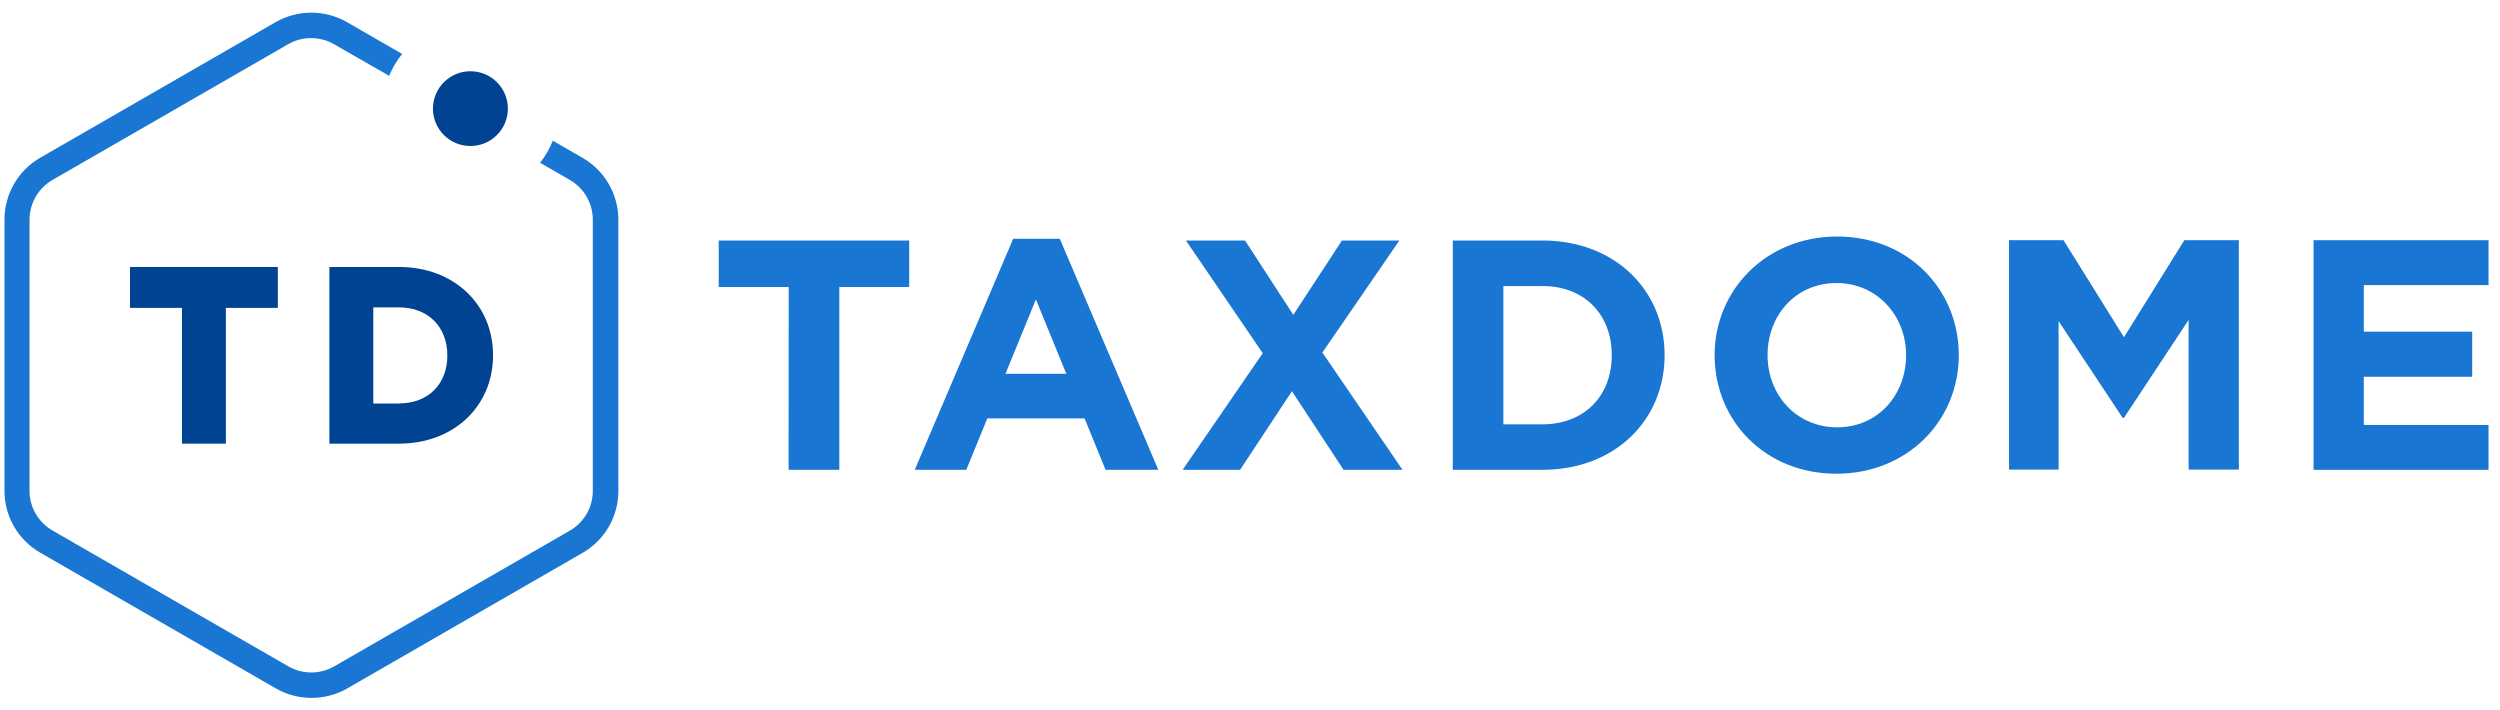 <?xml version="1.0" encoding="UTF-8"?><svg width="169" height="48" viewBox="0 0 169 48" fill="none" xmlns="http://www.w3.org/2000/svg">
<path fill-rule="evenodd" clip-rule="evenodd" d="M71.644 16.145H68.49L61.838 31.759H65.323L66.742 28.282H73.316L74.735 31.759H78.303L71.644 16.145ZM70.027 20.242L72.083 25.268H67.97L70.027 20.242Z" fill="#1976D3"/>
<path fill-rule="evenodd" clip-rule="evenodd" d="M85.361 23.876L80.169 16.258H84.165L87.428 21.284L90.715 16.258H94.598L89.392 23.831L94.81 31.76H90.824L87.335 26.447L83.829 31.76H79.946L85.361 23.876Z" fill="#1976D3"/>
<path fill-rule="evenodd" clip-rule="evenodd" d="M104.267 16.258H98.208V31.76H104.267C109.151 31.76 112.527 28.416 112.527 24.009C112.527 19.602 109.151 16.258 104.267 16.258ZM108.955 24.01C108.955 26.8 107.067 28.684 104.27 28.684H101.628V19.336H104.27C107.067 19.336 108.955 21.22 108.955 24.01Z" fill="#1976D3"/>
<path fill-rule="evenodd" clip-rule="evenodd" d="M124.188 15.988C119.394 15.988 115.908 19.599 115.908 24.006C115.908 28.458 119.339 32.024 124.134 32.024C128.929 32.024 132.414 28.458 132.414 24.006C132.414 19.554 128.983 15.988 124.188 15.988ZM124.148 19.133C126.9 19.133 128.853 21.348 128.853 24.005C128.853 26.706 126.944 28.887 124.192 28.887C121.44 28.887 119.487 26.706 119.487 24.005C119.487 21.304 121.396 19.133 124.148 19.133Z" fill="#1976D3"/>
<path fill-rule="evenodd" clip-rule="evenodd" d="M135.81 16.238H139.494L143.58 22.796L147.662 16.238H151.346V31.747H147.95V21.627L143.58 28.246H143.491L139.162 21.709V31.747H135.81V16.238Z" fill="#1976D3"/>
<path fill-rule="evenodd" clip-rule="evenodd" d="M156.397 16.238H168.225V19.274H159.793V22.42H167.121V25.47H159.793V28.728H168.225V31.761H156.397V16.238Z" fill="#1976D3"/>
<path fill-rule="evenodd" clip-rule="evenodd" d="M9.004 18.047H8.788V18.262V20.598V20.813H9.004H12.301V29.774V29.99H12.517H15.053H15.269V29.774V20.813H18.566H18.782V20.598V18.262V18.047H18.566H9.004Z" fill="#004392"/>
<path fill-rule="evenodd" clip-rule="evenodd" d="M22.266 18.047H26.982C30.66 18.047 33.33 20.556 33.33 24.017C33.33 27.477 30.66 29.99 26.982 29.99H22.266V18.047ZM25.234 27.277H26.982V27.271C28.932 27.271 30.241 25.978 30.241 24.033C30.241 22.087 28.932 20.781 26.982 20.781H25.234V27.277Z" fill="#004392"/>
<path fill-rule="evenodd" clip-rule="evenodd" d="M31.8 9.87C33.199 9.87 34.333 8.739 34.333 7.343C34.333 5.948 33.199 4.816 31.8 4.816C30.401 4.816 29.267 5.948 29.267 7.343C29.267 8.739 30.401 9.87 31.8 9.87Z" fill="#004392"/>
<path fill-rule="evenodd" clip-rule="evenodd" d="M53.316 19.403H48.586V16.258H61.463V19.403H56.737V31.76H53.309L53.316 19.403Z" fill="#1976D3"/>
<path fill-rule="evenodd" clip-rule="evenodd" d="M39.386 10.673L37.367 9.51C37.156 10.048 36.868 10.551 36.51 11.004L38.522 12.164C39.48 12.718 40.072 13.739 40.074 14.844V33.191C40.072 34.297 39.481 35.318 38.522 35.871L22.595 45.045C21.634 45.597 20.451 45.597 19.49 45.045L3.563 35.871C2.598 35.321 2.001 34.299 1.996 33.191V14.844C1.999 13.739 2.59 12.718 3.549 12.164L19.476 2.99C20.437 2.438 21.62 2.438 22.581 2.99L26.31 5.127C26.526 4.593 26.82 4.094 27.184 3.647L23.459 1.499C21.964 0.641 20.124 0.641 18.629 1.499L2.702 10.673C1.216 11.539 0.302 13.127 0.303 14.844V33.191C0.306 34.911 1.226 36.501 2.72 37.362L18.646 46.536C20.142 47.393 21.981 47.393 23.476 46.536L39.403 37.362C40.889 36.496 41.802 34.908 41.802 33.191V14.844C41.798 13.124 40.878 11.535 39.386 10.673Z" fill="#1976D3"/>
</svg>
